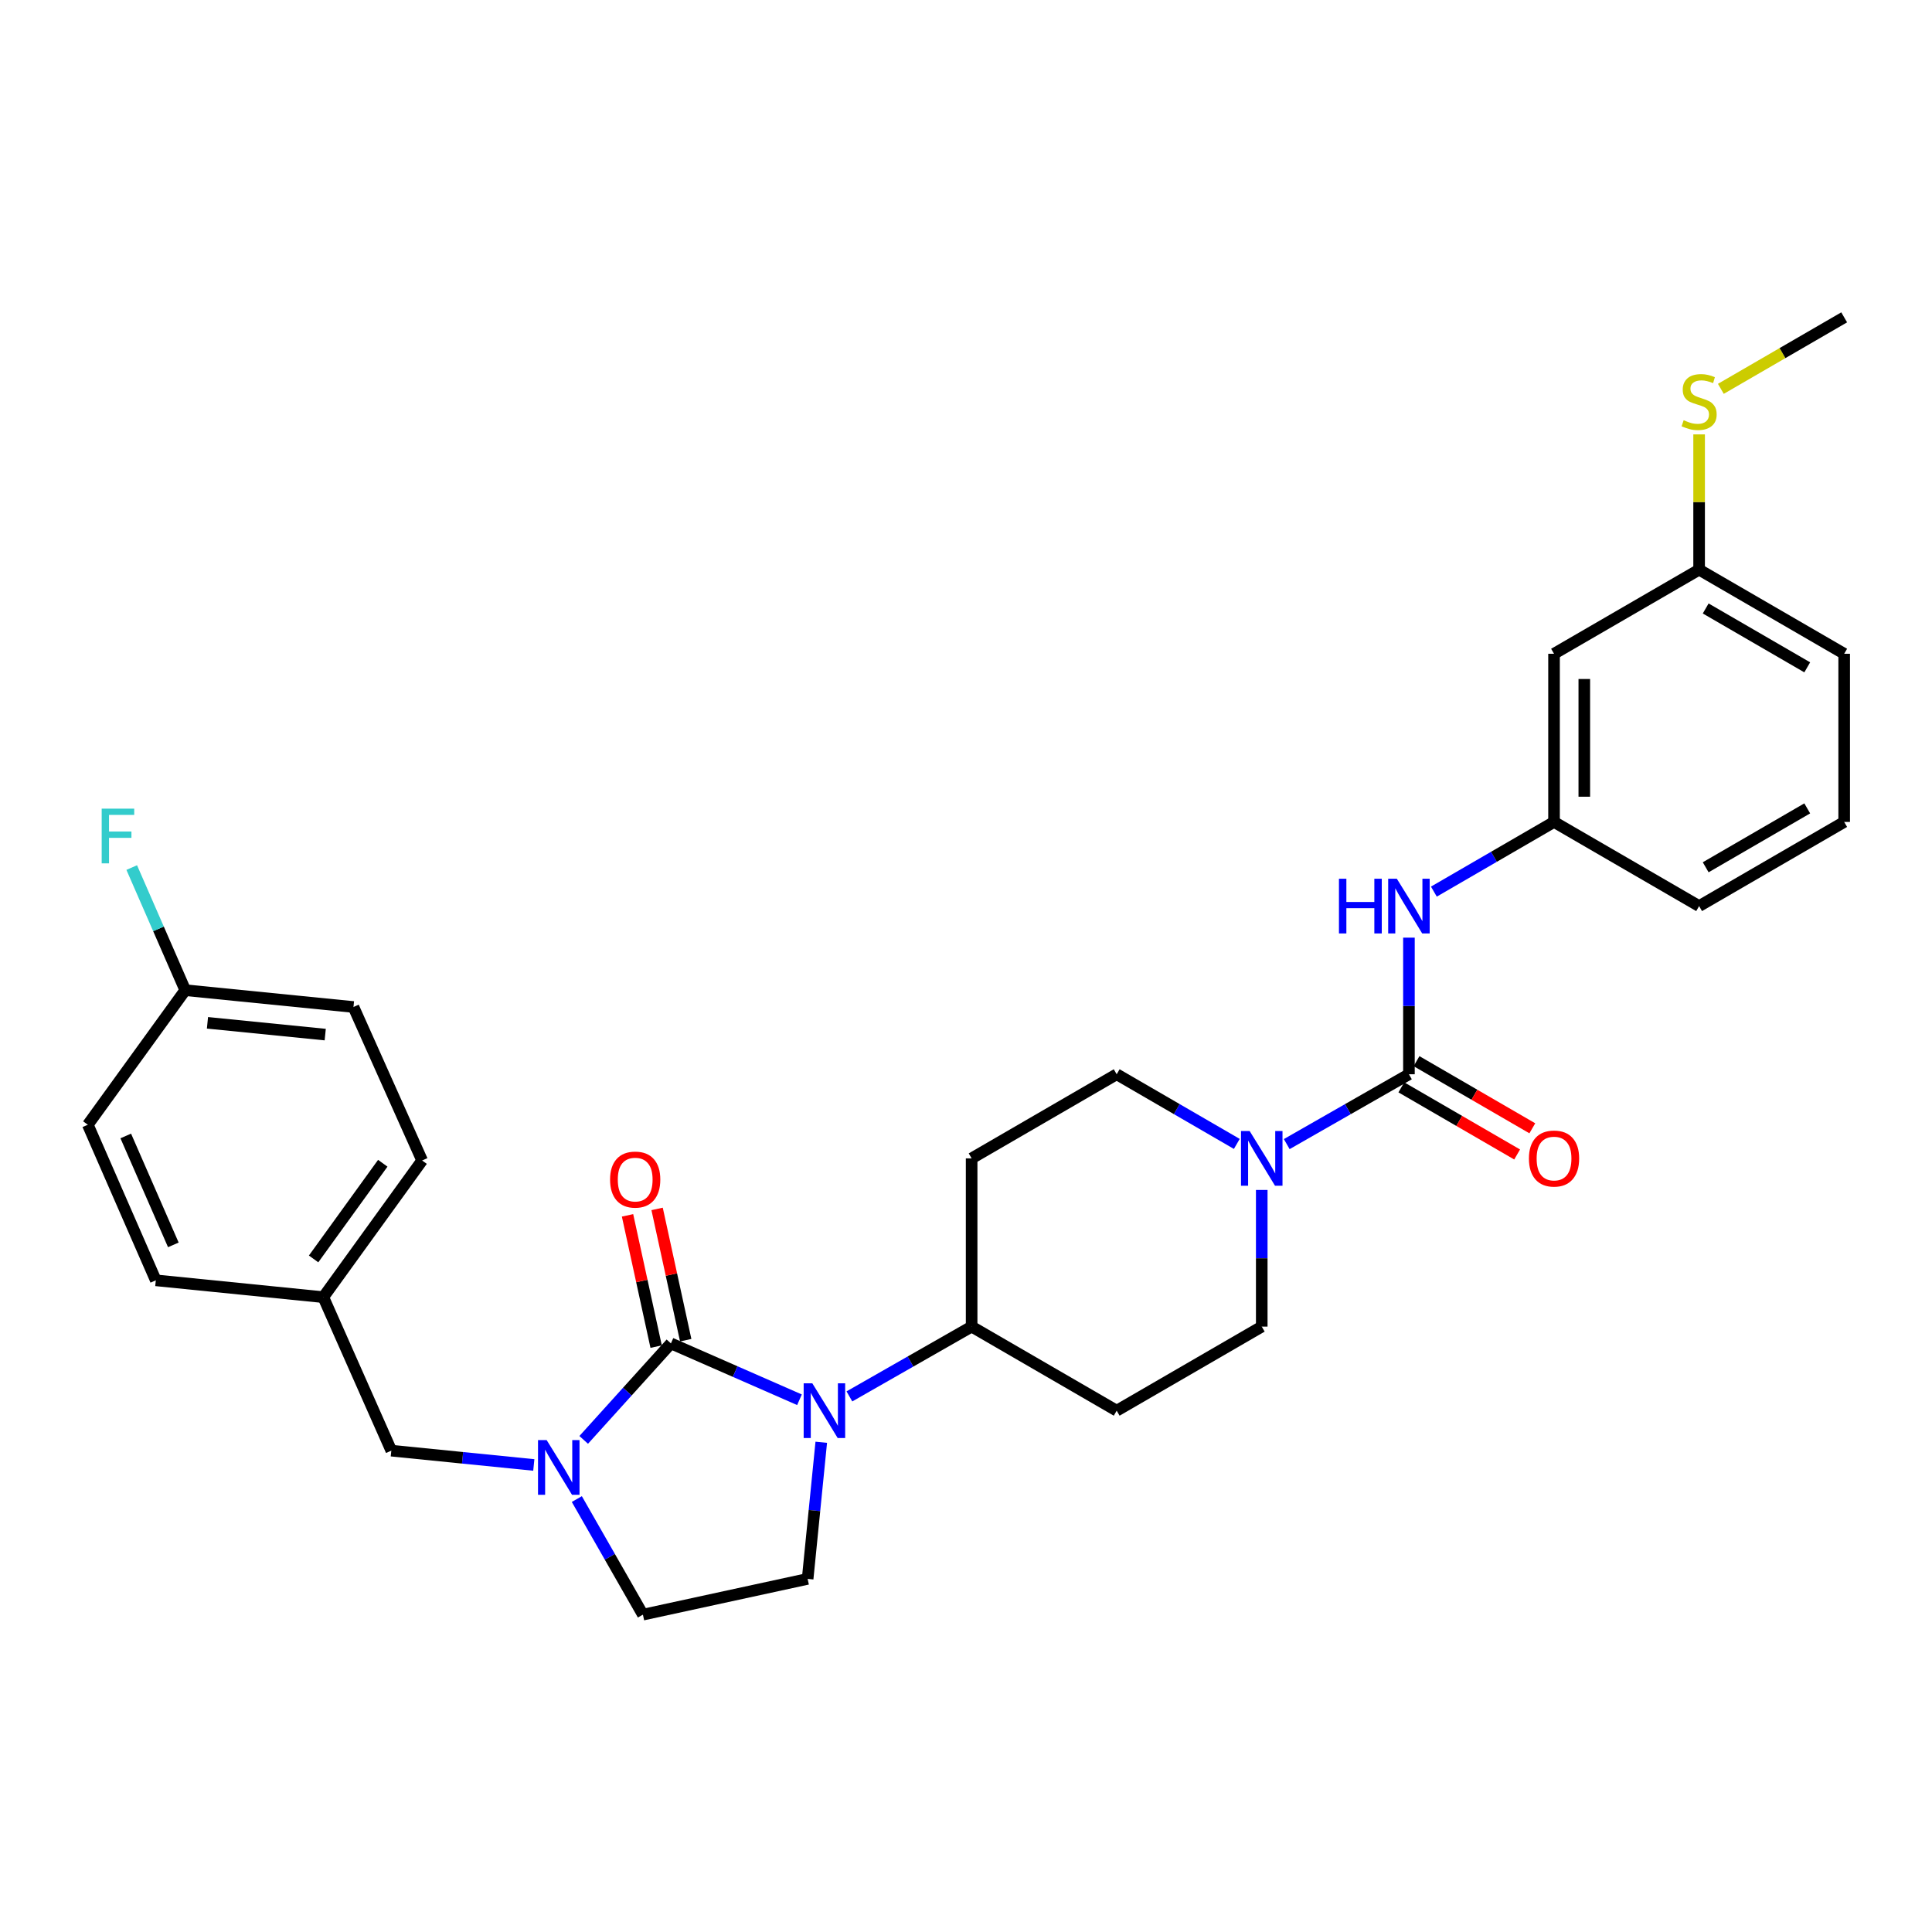 <?xml version='1.0' encoding='iso-8859-1'?>
<svg version='1.1' baseProfile='full'
              xmlns='http://www.w3.org/2000/svg'
                      xmlns:rdkit='http://www.rdkit.org/xml'
                      xmlns:xlink='http://www.w3.org/1999/xlink'
                  xml:space='preserve'
width='1000px' height='1000px' viewBox='0 0 1000 1000'>
<!-- END OF HEADER -->
<rect style='opacity:1.0;fill:#FFFFFF;stroke:none' width='1000' height='1000' x='0' y='0'> </rect>
<path class='bond-0' d='M 347.269,695.344 L 380.538,709.926' style='fill:none;fill-rule:evenodd;stroke:#000000;stroke-width:6px;stroke-linecap:butt;stroke-linejoin:miter;stroke-opacity:1' />
<path class='bond-0' d='M 380.538,709.926 L 413.807,724.509' style='fill:none;fill-rule:evenodd;stroke:#0000FF;stroke-width:6px;stroke-linecap:butt;stroke-linejoin:miter;stroke-opacity:1' />
<path class='bond-1' d='M 347.269,695.344 L 324.695,720.314' style='fill:none;fill-rule:evenodd;stroke:#000000;stroke-width:6px;stroke-linecap:butt;stroke-linejoin:miter;stroke-opacity:1' />
<path class='bond-1' d='M 324.695,720.314 L 302.12,745.285' style='fill:none;fill-rule:evenodd;stroke:#0000FF;stroke-width:6px;stroke-linecap:butt;stroke-linejoin:miter;stroke-opacity:1' />
<path class='bond-8' d='M 354.923,693.676 L 347.52,659.703' style='fill:none;fill-rule:evenodd;stroke:#000000;stroke-width:6px;stroke-linecap:butt;stroke-linejoin:miter;stroke-opacity:1' />
<path class='bond-8' d='M 347.52,659.703 L 340.117,625.73' style='fill:none;fill-rule:evenodd;stroke:#FF0000;stroke-width:6px;stroke-linecap:butt;stroke-linejoin:miter;stroke-opacity:1' />
<path class='bond-8' d='M 339.616,697.011 L 332.213,663.038' style='fill:none;fill-rule:evenodd;stroke:#000000;stroke-width:6px;stroke-linecap:butt;stroke-linejoin:miter;stroke-opacity:1' />
<path class='bond-8' d='M 332.213,663.038 L 324.81,629.066' style='fill:none;fill-rule:evenodd;stroke:#FF0000;stroke-width:6px;stroke-linecap:butt;stroke-linejoin:miter;stroke-opacity:1' />
<path class='bond-5' d='M 425.085,746.514 L 421.557,781.871' style='fill:none;fill-rule:evenodd;stroke:#0000FF;stroke-width:6px;stroke-linecap:butt;stroke-linejoin:miter;stroke-opacity:1' />
<path class='bond-5' d='M 421.557,781.871 L 418.03,817.229' style='fill:none;fill-rule:evenodd;stroke:#000000;stroke-width:6px;stroke-linecap:butt;stroke-linejoin:miter;stroke-opacity:1' />
<path class='bond-6' d='M 439.649,722.78 L 471.283,704.714' style='fill:none;fill-rule:evenodd;stroke:#0000FF;stroke-width:6px;stroke-linecap:butt;stroke-linejoin:miter;stroke-opacity:1' />
<path class='bond-6' d='M 471.283,704.714 L 502.916,686.649' style='fill:none;fill-rule:evenodd;stroke:#000000;stroke-width:6px;stroke-linecap:butt;stroke-linejoin:miter;stroke-opacity:1' />
<path class='bond-7' d='M 298.566,775.913 L 315.667,805.827' style='fill:none;fill-rule:evenodd;stroke:#0000FF;stroke-width:6px;stroke-linecap:butt;stroke-linejoin:miter;stroke-opacity:1' />
<path class='bond-7' d='M 315.667,805.827 L 332.769,835.741' style='fill:none;fill-rule:evenodd;stroke:#000000;stroke-width:6px;stroke-linecap:butt;stroke-linejoin:miter;stroke-opacity:1' />
<path class='bond-9' d='M 276.299,758.262 L 239.422,754.558' style='fill:none;fill-rule:evenodd;stroke:#0000FF;stroke-width:6px;stroke-linecap:butt;stroke-linejoin:miter;stroke-opacity:1' />
<path class='bond-9' d='M 239.422,754.558 L 202.546,750.855' style='fill:none;fill-rule:evenodd;stroke:#000000;stroke-width:6px;stroke-linecap:butt;stroke-linejoin:miter;stroke-opacity:1' />
<path class='bond-2' d='M 729.261,556.034 L 697.637,574.11' style='fill:none;fill-rule:evenodd;stroke:#000000;stroke-width:6px;stroke-linecap:butt;stroke-linejoin:miter;stroke-opacity:1' />
<path class='bond-2' d='M 697.637,574.11 L 666.013,592.185' style='fill:none;fill-rule:evenodd;stroke:#0000FF;stroke-width:6px;stroke-linecap:butt;stroke-linejoin:miter;stroke-opacity:1' />
<path class='bond-4' d='M 729.261,556.034 L 729.261,520.679' style='fill:none;fill-rule:evenodd;stroke:#000000;stroke-width:6px;stroke-linecap:butt;stroke-linejoin:miter;stroke-opacity:1' />
<path class='bond-4' d='M 729.261,520.679 L 729.261,485.325' style='fill:none;fill-rule:evenodd;stroke:#0000FF;stroke-width:6px;stroke-linecap:butt;stroke-linejoin:miter;stroke-opacity:1' />
<path class='bond-14' d='M 725.332,562.81 L 755.299,580.185' style='fill:none;fill-rule:evenodd;stroke:#000000;stroke-width:6px;stroke-linecap:butt;stroke-linejoin:miter;stroke-opacity:1' />
<path class='bond-14' d='M 755.299,580.185 L 785.266,597.559' style='fill:none;fill-rule:evenodd;stroke:#FF0000;stroke-width:6px;stroke-linecap:butt;stroke-linejoin:miter;stroke-opacity:1' />
<path class='bond-14' d='M 733.191,549.257 L 763.157,566.631' style='fill:none;fill-rule:evenodd;stroke:#000000;stroke-width:6px;stroke-linecap:butt;stroke-linejoin:miter;stroke-opacity:1' />
<path class='bond-14' d='M 763.157,566.631 L 793.124,584.006' style='fill:none;fill-rule:evenodd;stroke:#FF0000;stroke-width:6px;stroke-linecap:butt;stroke-linejoin:miter;stroke-opacity:1' />
<path class='bond-3' d='M 653.079,615.915 L 653.079,651.282' style='fill:none;fill-rule:evenodd;stroke:#0000FF;stroke-width:6px;stroke-linecap:butt;stroke-linejoin:miter;stroke-opacity:1' />
<path class='bond-3' d='M 653.079,651.282 L 653.079,686.649' style='fill:none;fill-rule:evenodd;stroke:#000000;stroke-width:6px;stroke-linecap:butt;stroke-linejoin:miter;stroke-opacity:1' />
<path class='bond-31' d='M 640.169,592.091 L 609.081,574.062' style='fill:none;fill-rule:evenodd;stroke:#0000FF;stroke-width:6px;stroke-linecap:butt;stroke-linejoin:miter;stroke-opacity:1' />
<path class='bond-31' d='M 609.081,574.062 L 577.993,556.034' style='fill:none;fill-rule:evenodd;stroke:#000000;stroke-width:6px;stroke-linecap:butt;stroke-linejoin:miter;stroke-opacity:1' />
<path class='bond-15' d='M 742.172,461.502 L 773.268,443.469' style='fill:none;fill-rule:evenodd;stroke:#0000FF;stroke-width:6px;stroke-linecap:butt;stroke-linejoin:miter;stroke-opacity:1' />
<path class='bond-15' d='M 773.268,443.469 L 804.365,425.436' style='fill:none;fill-rule:evenodd;stroke:#000000;stroke-width:6px;stroke-linecap:butt;stroke-linejoin:miter;stroke-opacity:1' />
<path class='bond-30' d='M 418.03,817.229 L 332.769,835.741' style='fill:none;fill-rule:evenodd;stroke:#000000;stroke-width:6px;stroke-linecap:butt;stroke-linejoin:miter;stroke-opacity:1' />
<path class='bond-10' d='M 502.916,686.649 L 502.916,599.578' style='fill:none;fill-rule:evenodd;stroke:#000000;stroke-width:6px;stroke-linecap:butt;stroke-linejoin:miter;stroke-opacity:1' />
<path class='bond-11' d='M 502.916,686.649 L 577.993,730.167' style='fill:none;fill-rule:evenodd;stroke:#000000;stroke-width:6px;stroke-linecap:butt;stroke-linejoin:miter;stroke-opacity:1' />
<path class='bond-17' d='M 202.546,750.855 L 167.34,671.409' style='fill:none;fill-rule:evenodd;stroke:#000000;stroke-width:6px;stroke-linecap:butt;stroke-linejoin:miter;stroke-opacity:1' />
<path class='bond-13' d='M 502.916,599.578 L 577.993,556.034' style='fill:none;fill-rule:evenodd;stroke:#000000;stroke-width:6px;stroke-linecap:butt;stroke-linejoin:miter;stroke-opacity:1' />
<path class='bond-12' d='M 577.993,730.167 L 653.079,686.649' style='fill:none;fill-rule:evenodd;stroke:#000000;stroke-width:6px;stroke-linecap:butt;stroke-linejoin:miter;stroke-opacity:1' />
<path class='bond-16' d='M 804.365,425.436 L 804.365,338.392' style='fill:none;fill-rule:evenodd;stroke:#000000;stroke-width:6px;stroke-linecap:butt;stroke-linejoin:miter;stroke-opacity:1' />
<path class='bond-16' d='M 820.031,412.38 L 820.031,351.448' style='fill:none;fill-rule:evenodd;stroke:#000000;stroke-width:6px;stroke-linecap:butt;stroke-linejoin:miter;stroke-opacity:1' />
<path class='bond-27' d='M 804.365,425.436 L 879.46,468.989' style='fill:none;fill-rule:evenodd;stroke:#000000;stroke-width:6px;stroke-linecap:butt;stroke-linejoin:miter;stroke-opacity:1' />
<path class='bond-18' d='M 804.365,338.392 L 879.46,294.856' style='fill:none;fill-rule:evenodd;stroke:#000000;stroke-width:6px;stroke-linecap:butt;stroke-linejoin:miter;stroke-opacity:1' />
<path class='bond-22' d='M 167.34,671.409 L 80.643,662.696' style='fill:none;fill-rule:evenodd;stroke:#000000;stroke-width:6px;stroke-linecap:butt;stroke-linejoin:miter;stroke-opacity:1' />
<path class='bond-23' d='M 167.34,671.409 L 218.491,600.666' style='fill:none;fill-rule:evenodd;stroke:#000000;stroke-width:6px;stroke-linecap:butt;stroke-linejoin:miter;stroke-opacity:1' />
<path class='bond-23' d='M 162.317,651.618 L 198.123,602.098' style='fill:none;fill-rule:evenodd;stroke:#000000;stroke-width:6px;stroke-linecap:butt;stroke-linejoin:miter;stroke-opacity:1' />
<path class='bond-20' d='M 879.46,294.856 L 879.46,259.849' style='fill:none;fill-rule:evenodd;stroke:#000000;stroke-width:6px;stroke-linecap:butt;stroke-linejoin:miter;stroke-opacity:1' />
<path class='bond-20' d='M 879.46,259.849 L 879.46,224.842' style='fill:none;fill-rule:evenodd;stroke:#CCCC00;stroke-width:6px;stroke-linecap:butt;stroke-linejoin:miter;stroke-opacity:1' />
<path class='bond-33' d='M 879.46,294.856 L 954.545,338.392' style='fill:none;fill-rule:evenodd;stroke:#000000;stroke-width:6px;stroke-linecap:butt;stroke-linejoin:miter;stroke-opacity:1' />
<path class='bond-33' d='M 882.864,314.94 L 935.424,345.414' style='fill:none;fill-rule:evenodd;stroke:#000000;stroke-width:6px;stroke-linecap:butt;stroke-linejoin:miter;stroke-opacity:1' />
<path class='bond-19' d='M 95.883,512.516 L 182.954,521.219' style='fill:none;fill-rule:evenodd;stroke:#000000;stroke-width:6px;stroke-linecap:butt;stroke-linejoin:miter;stroke-opacity:1' />
<path class='bond-19' d='M 107.386,529.41 L 168.335,535.503' style='fill:none;fill-rule:evenodd;stroke:#000000;stroke-width:6px;stroke-linecap:butt;stroke-linejoin:miter;stroke-opacity:1' />
<path class='bond-21' d='M 95.883,512.516 L 82.033,480.783' style='fill:none;fill-rule:evenodd;stroke:#000000;stroke-width:6px;stroke-linecap:butt;stroke-linejoin:miter;stroke-opacity:1' />
<path class='bond-21' d='M 82.033,480.783 L 68.182,449.049' style='fill:none;fill-rule:evenodd;stroke:#33CCCC;stroke-width:6px;stroke-linecap:butt;stroke-linejoin:miter;stroke-opacity:1' />
<path class='bond-32' d='M 95.883,512.516 L 45.455,582.162' style='fill:none;fill-rule:evenodd;stroke:#000000;stroke-width:6px;stroke-linecap:butt;stroke-linejoin:miter;stroke-opacity:1' />
<path class='bond-29' d='M 890.709,201.264 L 922.627,182.761' style='fill:none;fill-rule:evenodd;stroke:#CCCC00;stroke-width:6px;stroke-linecap:butt;stroke-linejoin:miter;stroke-opacity:1' />
<path class='bond-29' d='M 922.627,182.761 L 954.545,164.259' style='fill:none;fill-rule:evenodd;stroke:#000000;stroke-width:6px;stroke-linecap:butt;stroke-linejoin:miter;stroke-opacity:1' />
<path class='bond-25' d='M 80.643,662.696 L 45.455,582.162' style='fill:none;fill-rule:evenodd;stroke:#000000;stroke-width:6px;stroke-linecap:butt;stroke-linejoin:miter;stroke-opacity:1' />
<path class='bond-25' d='M 89.721,644.344 L 65.089,587.969' style='fill:none;fill-rule:evenodd;stroke:#000000;stroke-width:6px;stroke-linecap:butt;stroke-linejoin:miter;stroke-opacity:1' />
<path class='bond-24' d='M 218.491,600.666 L 182.954,521.219' style='fill:none;fill-rule:evenodd;stroke:#000000;stroke-width:6px;stroke-linecap:butt;stroke-linejoin:miter;stroke-opacity:1' />
<path class='bond-26' d='M 954.545,425.436 L 879.46,468.989' style='fill:none;fill-rule:evenodd;stroke:#000000;stroke-width:6px;stroke-linecap:butt;stroke-linejoin:miter;stroke-opacity:1' />
<path class='bond-26' d='M 935.422,418.417 L 882.862,448.904' style='fill:none;fill-rule:evenodd;stroke:#000000;stroke-width:6px;stroke-linecap:butt;stroke-linejoin:miter;stroke-opacity:1' />
<path class='bond-28' d='M 954.545,425.436 L 954.545,338.392' style='fill:none;fill-rule:evenodd;stroke:#000000;stroke-width:6px;stroke-linecap:butt;stroke-linejoin:miter;stroke-opacity:1' />
<path  class='atom-1' d='M 420.456 716.007
L 429.736 731.007
Q 430.656 732.487, 432.136 735.167
Q 433.616 737.847, 433.696 738.007
L 433.696 716.007
L 437.456 716.007
L 437.456 744.327
L 433.576 744.327
L 423.616 727.927
Q 422.456 726.007, 421.216 723.807
Q 420.016 721.607, 419.656 720.927
L 419.656 744.327
L 415.976 744.327
L 415.976 716.007
L 420.456 716.007
' fill='#0000FF'/>
<path  class='atom-2' d='M 282.956 745.399
L 292.236 760.399
Q 293.156 761.879, 294.636 764.559
Q 296.116 767.239, 296.196 767.399
L 296.196 745.399
L 299.956 745.399
L 299.956 773.719
L 296.076 773.719
L 286.116 757.319
Q 284.956 755.399, 283.716 753.199
Q 282.516 750.999, 282.156 750.319
L 282.156 773.719
L 278.476 773.719
L 278.476 745.399
L 282.956 745.399
' fill='#0000FF'/>
<path  class='atom-4' d='M 646.819 585.418
L 656.099 600.418
Q 657.019 601.898, 658.499 604.578
Q 659.979 607.258, 660.059 607.418
L 660.059 585.418
L 663.819 585.418
L 663.819 613.738
L 659.939 613.738
L 649.979 597.338
Q 648.819 595.418, 647.579 593.218
Q 646.379 591.018, 646.019 590.338
L 646.019 613.738
L 642.339 613.738
L 642.339 585.418
L 646.819 585.418
' fill='#0000FF'/>
<path  class='atom-5' d='M 693.041 454.829
L 696.881 454.829
L 696.881 466.869
L 711.361 466.869
L 711.361 454.829
L 715.201 454.829
L 715.201 483.149
L 711.361 483.149
L 711.361 470.069
L 696.881 470.069
L 696.881 483.149
L 693.041 483.149
L 693.041 454.829
' fill='#0000FF'/>
<path  class='atom-5' d='M 723.001 454.829
L 732.281 469.829
Q 733.201 471.309, 734.681 473.989
Q 736.161 476.669, 736.241 476.829
L 736.241 454.829
L 740.001 454.829
L 740.001 483.149
L 736.121 483.149
L 726.161 466.749
Q 725.001 464.829, 723.761 462.629
Q 722.561 460.429, 722.201 459.749
L 722.201 483.149
L 718.521 483.149
L 718.521 454.829
L 723.001 454.829
' fill='#0000FF'/>
<path  class='atom-9' d='M 315.774 610.546
Q 315.774 603.746, 319.134 599.946
Q 322.494 596.146, 328.774 596.146
Q 335.054 596.146, 338.414 599.946
Q 341.774 603.746, 341.774 610.546
Q 341.774 617.426, 338.374 621.346
Q 334.974 625.226, 328.774 625.226
Q 322.534 625.226, 319.134 621.346
Q 315.774 617.466, 315.774 610.546
M 328.774 622.026
Q 333.094 622.026, 335.414 619.146
Q 337.774 616.226, 337.774 610.546
Q 337.774 604.986, 335.414 602.186
Q 333.094 599.346, 328.774 599.346
Q 324.454 599.346, 322.094 602.146
Q 319.774 604.946, 319.774 610.546
Q 319.774 616.266, 322.094 619.146
Q 324.454 622.026, 328.774 622.026
' fill='#FF0000'/>
<path  class='atom-15' d='M 791.365 599.658
Q 791.365 592.858, 794.725 589.058
Q 798.085 585.258, 804.365 585.258
Q 810.645 585.258, 814.005 589.058
Q 817.365 592.858, 817.365 599.658
Q 817.365 606.538, 813.965 610.458
Q 810.565 614.338, 804.365 614.338
Q 798.125 614.338, 794.725 610.458
Q 791.365 606.578, 791.365 599.658
M 804.365 611.138
Q 808.685 611.138, 811.005 608.258
Q 813.365 605.338, 813.365 599.658
Q 813.365 594.098, 811.005 591.298
Q 808.685 588.458, 804.365 588.458
Q 800.045 588.458, 797.685 591.258
Q 795.365 594.058, 795.365 599.658
Q 795.365 605.378, 797.685 608.258
Q 800.045 611.138, 804.365 611.138
' fill='#FF0000'/>
<path  class='atom-21' d='M 871.46 217.505
Q 871.78 217.625, 873.1 218.185
Q 874.42 218.745, 875.86 219.105
Q 877.34 219.425, 878.78 219.425
Q 881.46 219.425, 883.02 218.145
Q 884.58 216.825, 884.58 214.545
Q 884.58 212.985, 883.78 212.025
Q 883.02 211.065, 881.82 210.545
Q 880.62 210.025, 878.62 209.425
Q 876.1 208.665, 874.58 207.945
Q 873.1 207.225, 872.02 205.705
Q 870.98 204.185, 870.98 201.625
Q 870.98 198.065, 873.38 195.865
Q 875.82 193.665, 880.62 193.665
Q 883.9 193.665, 887.62 195.225
L 886.7 198.305
Q 883.3 196.905, 880.74 196.905
Q 877.98 196.905, 876.46 198.065
Q 874.94 199.185, 874.98 201.145
Q 874.98 202.665, 875.74 203.585
Q 876.54 204.505, 877.66 205.025
Q 878.82 205.545, 880.74 206.145
Q 883.3 206.945, 884.82 207.745
Q 886.34 208.545, 887.42 210.185
Q 888.54 211.785, 888.54 214.545
Q 888.54 218.465, 885.9 220.585
Q 883.3 222.665, 878.94 222.665
Q 876.42 222.665, 874.5 222.105
Q 872.62 221.585, 870.38 220.665
L 871.46 217.505
' fill='#CCCC00'/>
<path  class='atom-22' d='M 52.631 418.552
L 69.471 418.552
L 69.471 421.792
L 56.431 421.792
L 56.431 430.392
L 68.031 430.392
L 68.031 433.672
L 56.431 433.672
L 56.431 446.872
L 52.631 446.872
L 52.631 418.552
' fill='#33CCCC'/>
</svg>
